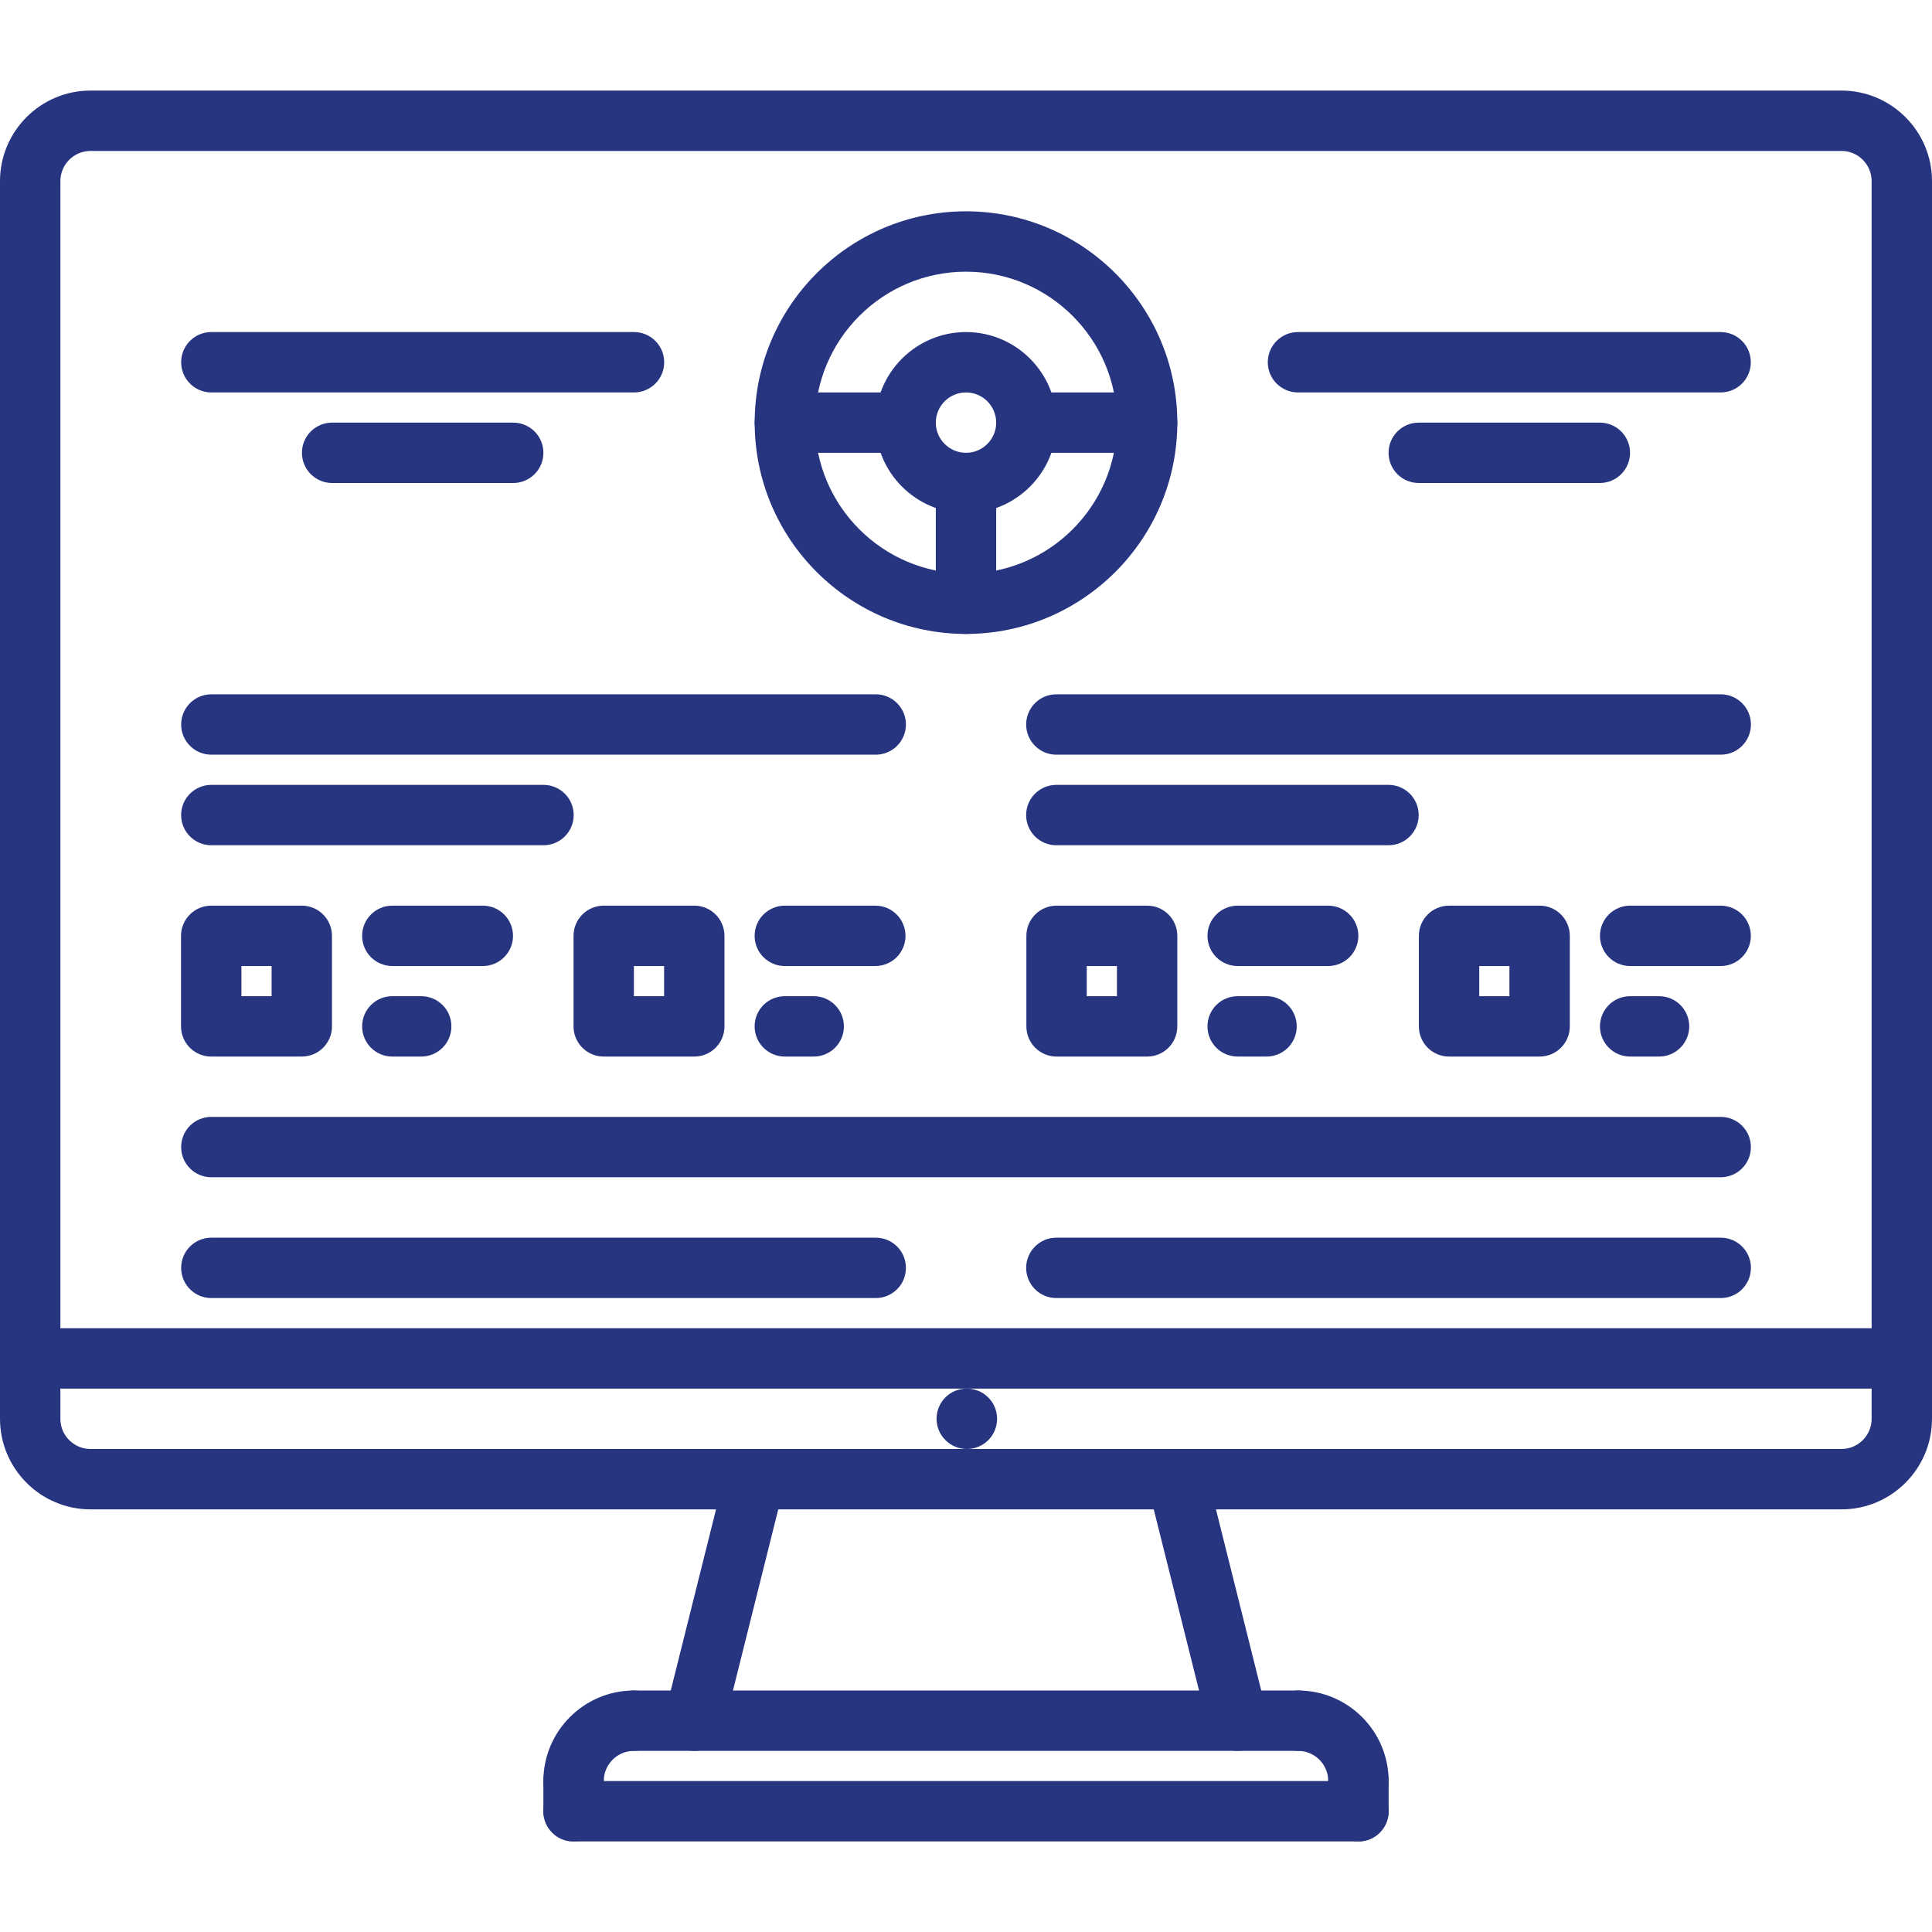 <?xml version="1.0" encoding="utf-8"?>
<!-- Generator: Adobe Illustrator 16.0.0, SVG Export Plug-In . SVG Version: 6.00 Build 0)  -->
<!DOCTYPE svg PUBLIC "-//W3C//DTD SVG 1.1//EN" "http://www.w3.org/Graphics/SVG/1.1/DTD/svg11.dtd">
<svg version="1.1" id="icons" xmlns="http://www.w3.org/2000/svg" xmlns:xlink="http://www.w3.org/1999/xlink" x="0px" y="0px"
	 width="512px" height="512px" viewBox="0 0 512 512" enable-background="new 0 0 512 512" xml:space="preserve">
<g>
	<g>
		<g>
			<g>
				<path fill="#273581" d="M256.24,384c-4.424,0-8.04-3.576-8.04-8s3.536-8,7.952-8h0.088c4.416,0,8,3.576,8,8
					S260.656,384,256.24,384L256.24,384z"/>
			</g>
			<g>
				<path fill="#273581" d="M504,368H8.376c-4.424,0-8-3.576-8-8s3.576-8,8-8H504c4.424,0,8,3.576,8,8S508.424,368,504,368z"/>
			</g>
			<g>
				<path fill="#273581" d="M488,400H24c-13.232,0-24-10.768-24-24V48c0-13.232,10.768-24,24-24h464c13.232,0,24,10.768,24,24v328
					C512,389.232,501.232,400,488,400z M24,40c-4.416,0-8,3.584-8,8v328c0,4.416,3.584,8,8,8h464c4.416,0,8-3.584,8-8V48
					c0-4.408-3.584-8-8-8H24z"/>
			</g>
			<g>
				<path fill="#273581" d="M184.008,464c-0.64,0-1.296-0.08-1.944-0.24c-4.288-1.071-6.896-5.416-5.824-9.695l16-64
					c1.064-4.297,5.392-6.904,9.696-5.824c4.288,1.071,6.896,5.416,5.824,9.695l-16,64C190.848,461.576,187.592,464,184.008,464z"/>
			</g>
			<g>
				<path fill="#273581" d="M327.992,464c-3.584,0-6.84-2.424-7.752-6.064l-16-64c-1.08-4.279,1.527-8.624,5.824-9.695
					c4.271-1.08,8.623,1.52,9.695,5.824l16,64c1.08,4.279-1.527,8.624-5.824,9.695C329.288,463.92,328.632,464,327.992,464z"/>
			</g>
			<g>
				<path fill="#273581" d="M152,480c-4.424,0-8-3.576-8-8c0-13.232,10.768-24,24-24c4.424,0,8,3.576,8,8s-3.576,8-8,8
					c-4.416,0-8,3.584-8,8C160,476.424,156.424,480,152,480z"/>
			</g>
			<g>
				<path fill="#273581" d="M360,480c-4.424,0-8-3.576-8-8c0-4.416-3.584-8-8-8c-4.424,0-8-3.576-8-8s3.576-8,8-8
					c13.232,0,24,10.768,24,24C368,476.424,364.424,480,360,480z"/>
			</g>
			<g>
				<path fill="#273581" d="M344,464H168c-4.424,0-8-3.576-8-8s3.576-8,8-8h176c4.424,0,8,3.576,8,8S348.424,464,344,464z"/>
			</g>
			<g>
				<path fill="#273581" d="M152,488c-4.424,0-8-3.576-8-8v-8c0-4.424,3.576-8,8-8s8,3.576,8,8v8C160,484.424,156.424,488,152,488z"
					/>
			</g>
			<g>
				<path fill="#273581" d="M360,488H152c-4.424,0-8-3.576-8-8s3.576-8,8-8h208c4.424,0,8,3.576,8,8S364.424,488,360,488z"/>
			</g>
			<g>
				<path fill="#273581" d="M360,488c-4.424,0-8-3.576-8-8v-8c0-4.424,3.576-8,8-8s8,3.576,8,8v8C368,484.424,364.424,488,360,488z"
					/>
			</g>
		</g>
		<g>
			<g>
				<path fill="#273581" d="M256,168c-30.872,0-56-25.12-56-56s25.128-56,56-56s56,25.12,56,56S286.872,168,256,168z M256,72
					c-22.056,0-40,17.944-40,40s17.944,40,40,40c22.057,0,40-17.944,40-40S278.057,72,256,72z"/>
			</g>
			<g>
				<path fill="#273581" d="M256,136c-13.232,0-24-10.768-24-24s10.768-24,24-24c13.232,0,24,10.768,24,24S269.232,136,256,136z
					 M256,104c-4.416,0-8,3.592-8,8s3.584,8,8,8s8-3.592,8-8S260.416,104,256,104z"/>
			</g>
			<g>
				<path fill="#273581" d="M240,120h-32c-4.424,0-8-3.584-8-8s3.576-8,8-8h32c4.424,0,8,3.584,8,8S244.424,120,240,120z"/>
			</g>
			<g>
				<path fill="#273581" d="M304,120h-32c-4.424,0-8-3.584-8-8s3.576-8,8-8h32c4.424,0,8,3.584,8,8S308.424,120,304,120z"/>
			</g>
			<g>
				<path fill="#273581" d="M256,168c-4.424,0-8-3.584-8-8v-32c0-4.416,3.576-8,8-8s8,3.584,8,8v32C264,164.424,260.424,168,256,168
					z"/>
			</g>
		</g>
		<g>
			<path fill="#273581" d="M168.016,104H56.008c-4.424,0-8-3.584-8-8s3.576-8,8-8h112.008c4.424,0,8,3.584,8,8
				S172.44,104,168.016,104z"/>
		</g>
		<g>
			<path fill="#273581" d="M136.008,128H88.016c-4.424,0-8-3.584-8-8s3.576-8,8-8h47.992c4.424,0,8,3.584,8,8
				S140.432,128,136.008,128z"/>
		</g>
		<g>
			<path fill="#273581" d="M232.08,200H56.008c-4.424,0-8-3.584-8-8s3.576-8,8-8H232.08c4.424,0,8,3.584,8,8S236.504,200,232.08,200
				z"/>
		</g>
		<g>
			<path fill="#273581" d="M456,311.984H56.008c-4.424,0-8-3.576-8-8c0-4.425,3.576-8,8-8H456c4.424,0,8,3.575,8,8
				C464,308.408,460.424,311.984,456,311.984z"/>
		</g>
		<g>
			<path fill="#273581" d="M144.032,224H56c-4.424,0-8-3.584-8-8s3.576-8,8-8h88.032c4.424,0,8,3.584,8,8S148.456,224,144.032,224z"
				/>
		</g>
		<g>
			<path fill="#273581" d="M456.016,200H279.943c-4.424,0-8-3.584-8-8s3.576-8,8-8h176.072c4.425,0,8,3.584,8,8
				S460.44,200,456.016,200z"/>
		</g>
		<g>
			<path fill="#273581" d="M232.08,344H56.008c-4.424,0-8-3.576-8-8s3.576-8,8-8H232.08c4.424,0,8,3.576,8,8S236.504,344,232.08,344
				z"/>
		</g>
		<g>
			<path fill="#273581" d="M456.016,344H279.943c-4.424,0-8-3.576-8-8s3.576-8,8-8h176.072c4.425,0,8,3.576,8,8
				S460.44,344,456.016,344z"/>
		</g>
		<g>
			<path fill="#273581" d="M367.968,224h-88.032c-4.424,0-8-3.584-8-8s3.576-8,8-8h88.032c4.425,0,8,3.584,8,8
				S372.393,224,367.968,224L367.968,224z"/>
		</g>
		<g>
			<path fill="#273581" d="M455.984,104H343.977c-4.425,0-8-3.584-8-8s3.575-8,8-8h112.008c4.424,0,8,3.584,8,8
				S460.408,104,455.984,104z"/>
		</g>
		<g>
			<path fill="#273581" d="M423.976,128h-47.991c-4.424,0-8-3.584-8-8s3.576-8,8-8h47.991c4.425,0,8,3.584,8,8
				S428.4,128,423.976,128z"/>
		</g>
		<g>
			<g>
				<path fill="#273581" d="M79.976,280h-24c-4.424,0-8-3.576-8-8v-23.992c0-4.416,3.576-8,8-8h24c4.424,0,8,3.584,8,8V272
					C87.976,276.424,84.4,280,79.976,280z M63.976,264h8v-7.992h-8V264z"/>
			</g>
			<g>
				<path fill="#273581" d="M127.952,256.008h-23.984c-4.424,0-8-3.584-8-8s3.576-8,8-8h23.984c4.424,0,8,3.584,8,8
					S132.376,256.008,127.952,256.008z"/>
			</g>
			<g>
				<path fill="#273581" d="M111.624,280h-7.656c-4.424,0-8-3.576-8-8s3.576-8,8-8h7.656c4.424,0,8,3.576,8,8
					S116.048,280,111.624,280z"/>
			</g>
		</g>
		<g>
			<g>
				<path fill="#273581" d="M183.992,280h-24c-4.424,0-8-3.576-8-8v-23.992c0-4.416,3.576-8,8-8h24c4.424,0,8,3.584,8,8V272
					C191.992,276.424,188.416,280,183.992,280z M167.992,264h8v-7.992h-8V264z"/>
			</g>
			<g>
				<path fill="#273581" d="M231.968,256.008h-23.984c-4.424,0-8-3.584-8-8s3.576-8,8-8h23.984c4.424,0,8,3.584,8,8
					S236.392,256.008,231.968,256.008z"/>
			</g>
			<g>
				<path fill="#273581" d="M215.64,280h-7.656c-4.424,0-8-3.576-8-8s3.576-8,8-8h7.656c4.424,0,8,3.576,8,8S220.064,280,215.64,280
					z"/>
			</g>
		</g>
		<g>
			<g>
				<path fill="#273581" d="M304,280h-24c-4.424,0-8-3.576-8-8v-23.992c0-4.416,3.576-8,8-8h24c4.424,0,8,3.584,8,8V272
					C312,276.424,308.424,280,304,280z M288,264h8v-7.992h-8V264z"/>
			</g>
			<g>
				<path fill="#273581" d="M351.977,256.008h-23.984c-4.424,0-8-3.584-8-8s3.576-8,8-8h23.984c4.424,0,8,3.584,8,8
					S356.4,256.008,351.977,256.008z"/>
			</g>
			<g>
				<path fill="#273581" d="M335.648,280h-7.656c-4.424,0-8-3.576-8-8s3.576-8,8-8h7.656c4.424,0,8,3.576,8,8
					S340.072,280,335.648,280z"/>
			</g>
		</g>
		<g>
			<g>
				<path fill="#273581" d="M408.016,280h-24c-4.424,0-8-3.576-8-8v-23.992c0-4.416,3.576-8,8-8h24c4.424,0,8,3.584,8,8V272
					C416.016,276.424,412.439,280,408.016,280z M392.016,264h8v-7.992h-8V264z"/>
			</g>
			<g>
				<path fill="#273581" d="M455.992,256.008h-23.984c-4.424,0-8-3.584-8-8s3.576-8,8-8h23.984c4.424,0,8,3.584,8,8
					S460.416,256.008,455.992,256.008z"/>
			</g>
			<g>
				<path fill="#273581" d="M439.664,280h-7.656c-4.424,0-8-3.576-8-8s3.576-8,8-8h7.656c4.424,0,8,3.576,8,8
					S444.088,280,439.664,280z"/>
			</g>
		</g>
	</g>
</g>
</svg>
